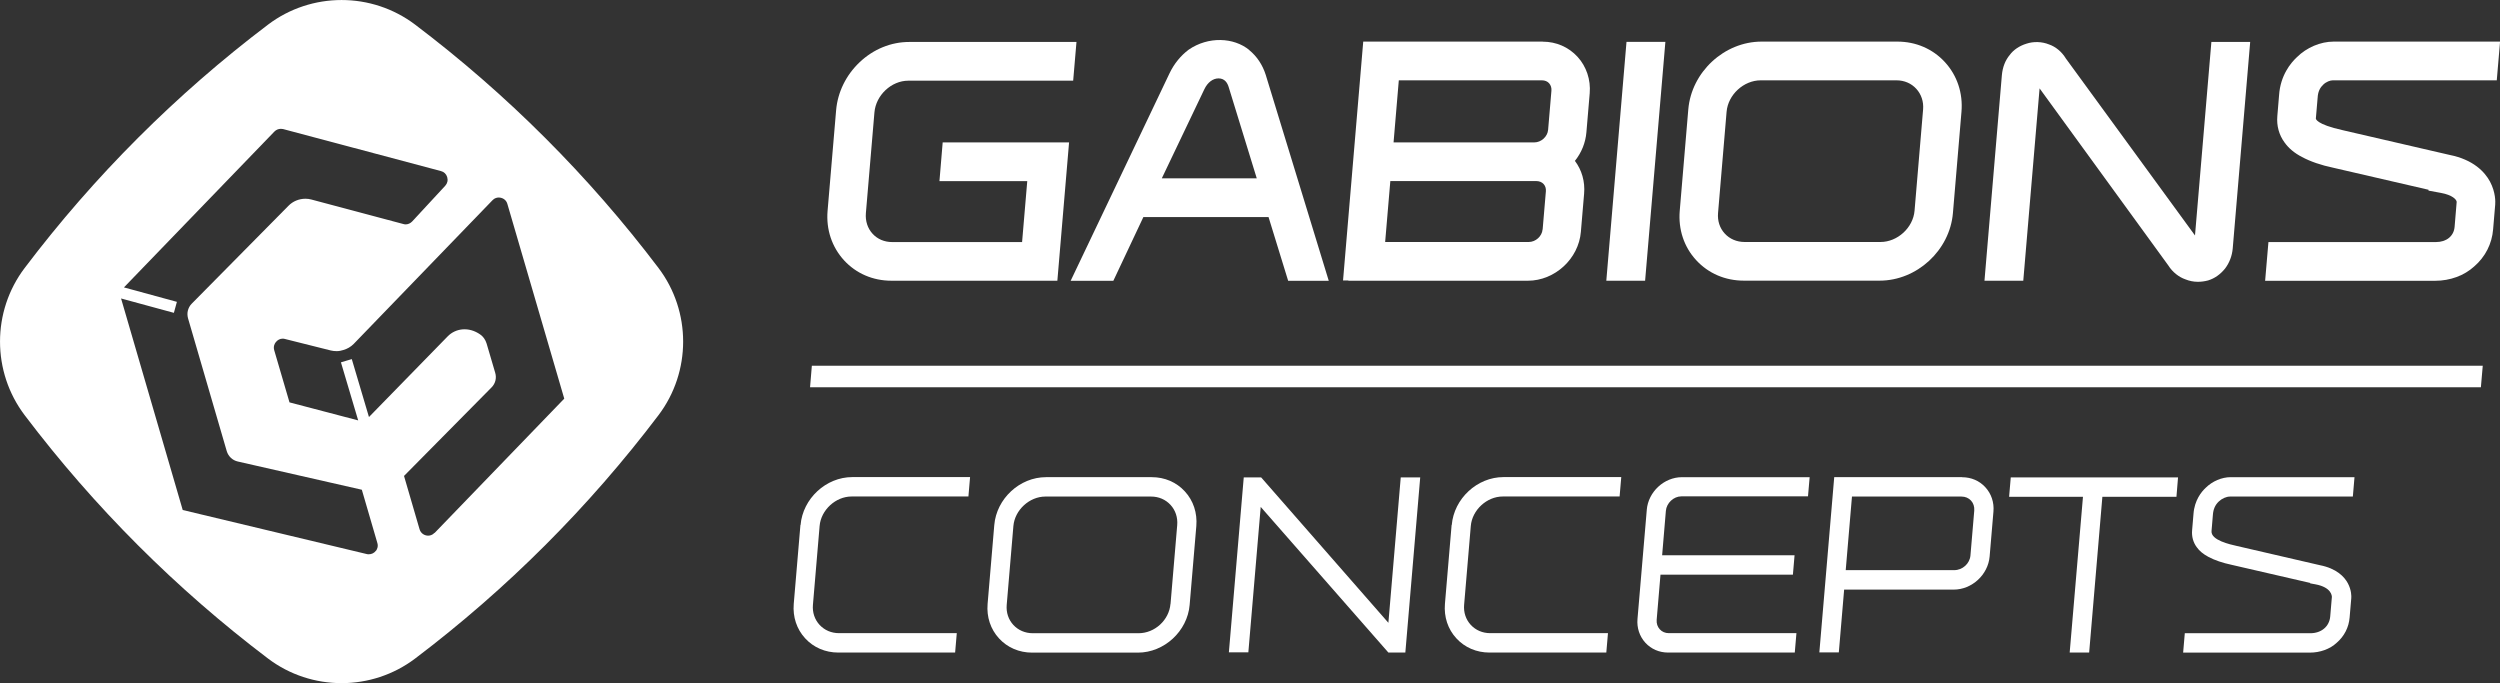 <?xml version="1.0" encoding="UTF-8"?>
<svg id="Calque_2" data-name="Calque 2" xmlns="http://www.w3.org/2000/svg" viewBox="0 0 347.94 95.08">
  <rect x="0" y="0" width="347.94" height="95.08" fill="#333333" stroke="none"/>
  <defs>
    <style>
      .cls-1 {
        fill: #fff;
        stroke-width: 0px;
      }
    </style>
  </defs>
  <g id="Calque_1-2" data-name="Calque 1">
    <g>
      <polygon class="cls-1" points="345.28 53.9 112.74 53.9 112.99 50.9 345.54 50.9 345.28 53.9"/>
      <g>
        <path class="cls-1" d="m130.75,25.21h12.22l-.72,8.48h-18.08c-1.08,0-2.05-.41-2.73-1.16-.69-.75-1.02-1.77-.93-2.86l1.19-14.02c.2-2.4,2.36-4.42,4.71-4.42h22.95l.46-5.39h-23.28c-2.53,0-4.98,1-6.9,2.82-1.89,1.79-3.05,4.16-3.27,6.66l-1.19,14.02c-.22,2.6.6,5.04,2.29,6.89,1.68,1.83,4.02,2.84,6.58,2.84h23.11l1.63-19.25h-17.59l-.45,5.39Z"/>
        <path class="cls-1" d="m173.87,6.96h0c-2.18-1.78-5.72-1.91-8.43-.05-1.11.83-2.02,1.95-2.65,3.25l-13.78,28.92h5.94l4.18-8.87h17.42l2.73,8.87h5.65l-8.77-28.66c-.44-1.39-1.23-2.58-2.3-3.45Zm-12.17,17.85l5.93-12.42c.45-.93,1.19-1.48,1.96-1.48.87,0,1.24.64,1.41,1.2l3.91,12.71h-13.21Z"/>
        <path class="cls-1" d="m214.72,5.79h-24.99l-2.81,33.24h.74v.04s24.98,0,24.98,0c3.75,0,7.07-3.05,7.38-6.8l.45-5.31c.15-1.71-.33-3.31-1.28-4.57.91-1.13,1.48-2.52,1.6-3.98l.46-5.43c.16-1.88-.46-3.73-1.7-5.08-1.24-1.35-2.96-2.1-4.83-2.1Zm-.03,26.14c-.08.95-.96,1.75-1.93,1.75h-19.98l.72-8.48h20.32c.41,0,.77.15,1.01.41.24.26.35.62.32,1l-.45,5.31Zm.77-13.86h0c-.08.95-.96,1.75-1.93,1.75h-19.58l.73-8.64h19.92c.41,0,.76.14,1,.41s.36.64.32,1.05l-.46,5.43Z"/>
        <polygon class="cls-1" points="223.56 39.07 228.96 39.07 231.78 5.83 226.37 5.83 223.56 39.07"/>
        <path class="cls-1" d="m264.07,5.79h-18.9c-5.19,0-9.76,4.23-10.2,9.44l-1.19,14.1c-.22,2.59.59,5.04,2.29,6.88,1.69,1.84,4.04,2.85,6.63,2.85h18.9c5.19,0,9.76-4.22,10.2-9.4l1.19-14.1c.22-2.6-.6-5.06-2.31-6.92-1.69-1.84-4.04-2.85-6.61-2.85Zm-2.36,27.89h-18.9c-1.09,0-2.08-.42-2.77-1.18-.69-.75-1.02-1.76-.93-2.84l1.19-14.1c.2-2.38,2.38-4.38,4.75-4.38h18.9c1.08,0,2.06.42,2.75,1.18.7.76,1.04,1.79.95,2.87l-1.19,14.1c-.2,2.36-2.37,4.35-4.74,4.35Z"/>
        <path class="cls-1" d="m305.49,32.77l-17.98-24.64c-.55-.92-1.43-1.64-2.32-1.94-1-.41-2.18-.44-3.16-.11-.99.3-1.83.89-2.3,1.54-.65.77-1.02,1.73-1.12,2.86l-2.42,28.59h5.4l2.27-26.77,17.92,24.65c.58.92,1.47,1.62,2.38,1.93.54.22,1.12.34,1.73.34.46,0,.93-.06,1.42-.19.89-.27,1.69-.82,2.37-1.66.61-.81.97-1.77,1.06-2.78l2.43-28.75h-5.4l-2.28,26.93Z"/>
        <path class="cls-1" d="m323.3,11.82l.04-.04c.42-.41.98-.6,1.32-.6h22.83l.46-5.39h-23.16c-1.84,0-3.77.83-5.11,2.16-.85.79-2.31,2.53-2.49,5.32l-.24,2.88c-.12,1.36.24,2.63.99,3.66.57.81,1.39,1.5,2.44,2.04,1.17.63,2.65,1.14,4.37,1.5l13.24,3.06v.12s1.74.32,1.74.32c1.57.29,2.16.91,2.18,1.25l-.29,3.48c-.11,1.28-1.13,2.11-2.6,2.11h-23.31l-.46,5.39h23.64c2.12,0,4.07-.73,5.45-1.99,1.54-1.32,2.48-3.15,2.64-5.17l.29-3.43c.03-.37.08-1.71-.73-3.23-.72-1.32-2.29-3.04-5.62-3.7l-14.87-3.44c-3.76-.83-3.74-1.61-3.74-1.62l.25-2.93c.04-.74.29-1.33.74-1.74Z"/>
      </g>
      <g>
        <path class="cls-1" d="m111.4,73.07l-.93,10.98c-.15,1.81.41,3.51,1.59,4.79,1.17,1.28,2.81,1.98,4.61,1.98h16.26l.23-2.7h-16.39c-1.06,0-2.02-.41-2.71-1.16-.68-.74-1.01-1.73-.92-2.78l.93-10.98c.19-2.22,2.23-4.1,4.45-4.1h16.26l.23-2.7h-16.39c-3.66,0-6.89,2.99-7.2,6.67Z"/>
        <path class="cls-1" d="m160.3,66.41h-14.72c-3.66,0-6.89,2.99-7.2,6.67l-.93,10.98c-.15,1.81.41,3.51,1.59,4.79,1.17,1.28,2.81,1.98,4.61,1.98h14.72c3.66,0,6.89-2.98,7.2-6.64l.93-10.98c.15-1.82-.41-3.53-1.6-4.82-1.17-1.28-2.8-1.98-4.6-1.98Zm2.6,17.65c-.19,2.24-2.18,4.07-4.44,4.07h-14.72c-1.06,0-2.02-.41-2.71-1.16-.68-.74-1.01-1.73-.92-2.78l.93-10.98c.19-2.22,2.23-4.1,4.45-4.1h14.72c1.05,0,2.01.41,2.7,1.16.69.75,1.02,1.75.93,2.81l-.93,10.98Z"/>
        <polygon class="cls-1" points="193.23 86.68 175.52 66.44 173.1 66.44 171.03 90.79 173.74 90.79 175.46 70.55 193.23 90.82 195.59 90.82 197.66 66.44 194.95 66.44 193.23 86.68"/>
        <path class="cls-1" d="m202.03,73.07l-.93,10.98c-.15,1.81.41,3.51,1.59,4.79,1.17,1.28,2.81,1.98,4.61,1.98h16.26l.23-2.7h-16.39c-1.06,0-2.02-.41-2.71-1.16-.68-.74-1.01-1.73-.92-2.78l.93-10.98c.19-2.22,2.23-4.1,4.45-4.1h16.26l.23-2.7h-16.39c-3.66,0-6.89,2.99-7.2,6.67Z"/>
        <path class="cls-1" d="m229.19,70.99l-1.29,15.15c-.11,1.25.29,2.43,1.1,3.32.81.88,1.93,1.36,3.16,1.36h17.63l.23-2.7h-17.76c-.5,0-.95-.19-1.26-.54-.32-.35-.47-.81-.43-1.32l.53-6.28h18.43l.23-2.7h-18.43l.52-6.18c.09-1.09,1.08-2.02,2.15-2.02h17.63l.23-2.67h-17.76c-2.5,0-4.7,2.04-4.91,4.55Z"/>
        <path class="cls-1" d="m273.09,66.41h-17.81l-2.07,24.39h2.71l.74-8.74h15.24c2.55,0,4.79-2.07,5.01-4.61l.53-6.25c.11-1.27-.29-2.48-1.13-3.39-.82-.9-1.97-1.39-3.22-1.39Zm1.15,10.9c-.1,1.13-1.1,2.04-2.25,2.04h-15.11l.87-10.24h15.24c.53,0,1,.2,1.33.56.33.36.49.85.45,1.39l-.53,6.25Z"/>
        <polygon class="cls-1" points="279.62 69.14 289.9 69.14 288.05 90.82 290.76 90.82 292.6 69.14 302.91 69.14 303.13 66.44 279.85 66.44 279.62 69.14"/>
        <path class="cls-1" d="m308.81,69.79c.43-.41,1.04-.68,1.55-.68h17.1l.23-2.7h-17.23c-1.24,0-2.55.56-3.48,1.48-.58.54-1.57,1.73-1.7,3.66l-.19,2.24c-.08.88.15,1.7.64,2.36.37.53.93.99,1.64,1.36.86.46,1.95.83,3.22,1.1l10.93,2.52v.06s.71.13.71.13c2.29.42,2.31,1.64,2.31,1.77l-.23,2.71c-.12,1.39-1.23,2.33-2.77,2.33h-17.47l-.23,2.7h17.61c1.46,0,2.81-.49,3.76-1.37,1.05-.9,1.69-2.15,1.8-3.52l.23-2.69c.02-.24.04-1.11-.48-2.08-.48-.89-1.55-2.05-3.89-2.51l-11.58-2.68c-.89-.2-3.6-.79-3.5-2.06l.19-2.26c.05-.78.32-1.4.84-1.88Z"/>
      </g>
      <path class="cls-1" d="m91.65,37.3c-9.68-12.79-21.08-24.19-33.87-33.87-6.04-4.57-14.44-4.57-20.48,0C24.51,13.11,13.11,24.51,3.43,37.3c-4.57,6.04-4.57,14.44,0,20.48,9.68,12.79,21.08,24.19,33.87,33.87,6.04,4.57,14.44,4.57,20.48,0,12.79-9.68,24.19-21.08,33.87-33.87,4.57-6.04,4.57-14.44,0-20.48Zm-39.33,39.35c-.24.32-.6.49-.98.49-.11,0-.21,0-.3-.03l-25.61-6.13-8.58-29.44,7.35,2,.21-.76.21-.77-7.37-2.01,20.94-21.69c.24-.24.55-.38.9-.38.09,0,.21.02.3.03l21.98,5.85c.43.11.74.41.87.84.13.44.03.87-.27,1.2l-4.61,4.98c-.24.25-.57.4-.9.4-.11,0-.22-.02-.32-.05l-12.8-3.41c-.27-.08-.55-.11-.84-.11-.87,0-1.74.35-2.35.98l-13.46,13.62c-.28.28-.46.62-.55,1-.08.33-.06.7.03,1.04l5.39,18.49c.22.73.81,1.28,1.53,1.44l17.27,3.93,2.16,7.41c.16.52-.06.9-.19,1.09Zm8.14-2.48c-.3.32-.65.38-.88.38-.46,0-1.01-.28-1.19-.9l-2.16-7.41,12.18-12.32c.54-.54.73-1.31.51-2.04l-1.2-4.08c-.16-.51-.46-.96-.9-1.26-1.58-1.09-3.4-.87-4.52.28l-10.95,11.22-2.39-8.06-.75.22-.76.23,2.4,8.08-9.56-2.51-2.13-7.27c-.14-.52.06-.9.21-1.09.24-.32.6-.51.98-.51.11,0,.21.02.32.05l6.38,1.6c.25.06.52.09.81.09.32,0,.63-.06.93-.16.55-.16,1.04-.44,1.44-.85l19.31-19.99c.3-.32.65-.38.87-.38.47,0,1.03.27,1.2.88l7.92,27.11-18.03,18.68Z"/>
    </g>
  </g>
</svg>